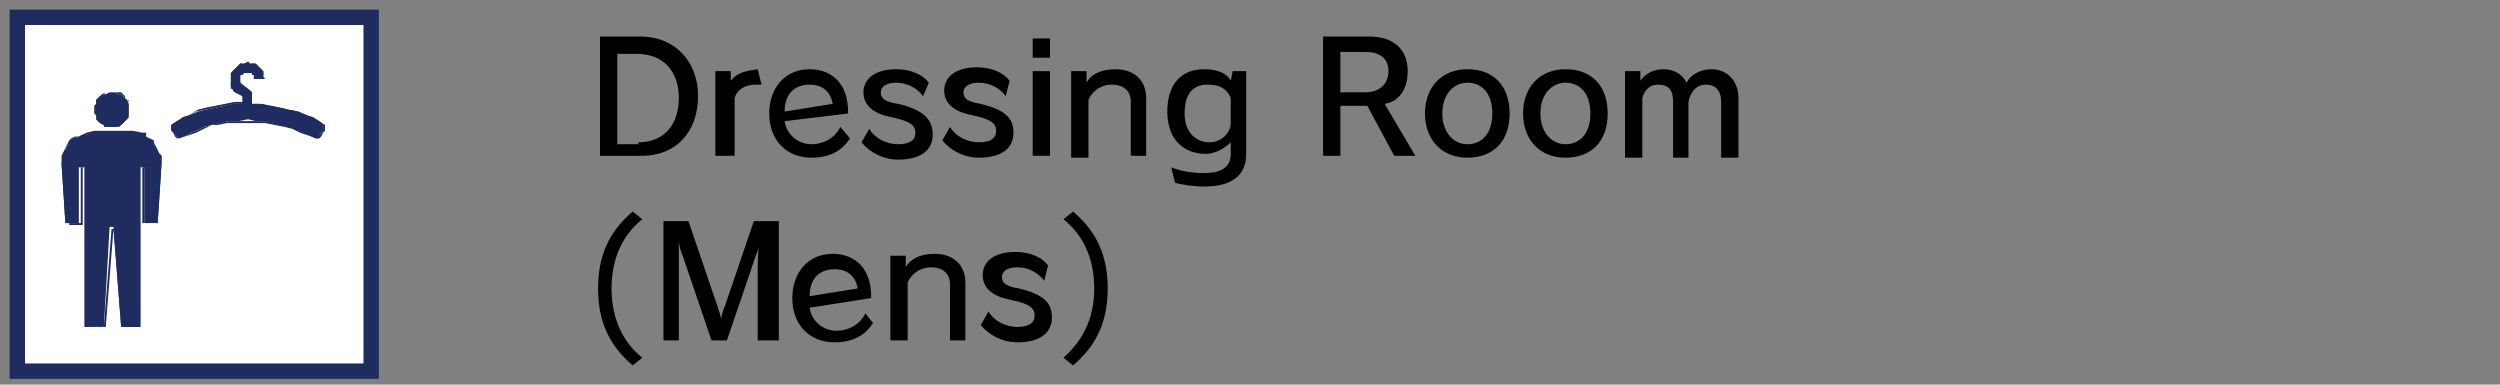 <?xml version="1.0" encoding="utf-8"?>
<!-- Generator: Adobe Illustrator 27.3.1, SVG Export Plug-In . SVG Version: 6.00 Build 0)  -->
<svg version="1.1" id="base" xmlns="http://www.w3.org/2000/svg" xmlns:xlink="http://www.w3.org/1999/xlink" x="0px" y="0px"
	 viewBox="0 0 130 20" style="enable-background:new 0 0 130 20;" xml:space="preserve">
<rect x="0" y="0" width="130" height="20" fill="#808080" stroke="none"/>
<style type="text/css">
	.st0{fill:#FFFFFF;stroke:#1F2C5F;stroke-width:0.8;stroke-miterlimit:10;}
	.st1{fill:#1F2C5F;}
</style>
<g>
	<rect x="0.9" y="0.9" class="st0" width="18.4" height="18.4"/>
	<g>
		<g>
			<polygon class="st1" points="15.9,6 15.5,5.8 15,5.7 14.6,5.6 14.1,5.5 13.6,5.4 13.1,5.4 13.1,4.9 13.1,4.8 13.1,4.8 13,4.7 
				12.6,4.4 12.6,4.4 12.5,4.3 12.5,4.2 12.5,4.1 12.5,4 12.5,3.9 12.6,3.9 12.7,3.8 12.8,3.8 12.9,3.8 13,3.8 13.1,3.8 13.1,3.9 
				13.2,3.9 13.2,4 13.2,4.1 13.8,4.1 13.7,4 13.7,3.9 13.7,3.7 13.6,3.6 13.5,3.5 13.4,3.4 13.3,3.3 13.1,3.3 13,3.3 12.9,3.2 
				12.7,3.3 12.5,3.3 12.4,3.4 12.3,3.5 12.2,3.6 12.1,3.7 12,3.8 12,4 12,4.1 12,4.3 12,4.4 12.1,4.6 12.1,4.7 12.2,4.8 12.4,4.9 
				12.4,4.9 12.6,5 12.6,5.4 12.1,5.4 11.7,5.5 11.2,5.6 10.7,5.7 10.3,5.8 9.8,6 9.5,6.1 9.2,6.3 8.9,6.5 8.9,6.6 8.9,6.7 9,6.8 
				9,6.9 9.1,7 9.2,7.1 9.3,7.2 9.6,7.1 9.9,6.9 10.2,6.8 10.6,6.6 11,6.5 11.5,6.4 11.9,6.3 12.4,6.3 12.9,6.2 13.3,6.3 13.8,6.3 
				14.3,6.4 14.7,6.5 15.2,6.6 15.6,6.8 15.9,6.9 16.2,7.1 16.5,7.2 16.6,7.1 16.6,7 16.7,6.9 16.8,6.8 16.8,6.7 16.8,6.6 16.8,6.5 
				16.6,6.3 16.2,6.1 			"/>
			<path class="st1" d="M16.4,7.2l-0.2-0.1L15.9,7l-0.3-0.1l-0.4-0.2l-0.4-0.1l-0.5-0.1l-0.5-0.1h-0.5h-0.5h-0.5h-0.5l-0.5,0.1H11
				l-0.4,0.1l-0.4,0.2L9.9,6.9L9.6,7.1L9.3,7.2l0,0H9.2L9.1,7.1L9,6.9V6.8V6.7V6.6V6.5l0,0l0.3-0.2l0.2-0.2L9.8,6l0.4-0.2l0.5-0.1
				l0.5-0.1l0.5-0.1l0.5-0.1h0.5V5.1l-0.2-0.2l0,0l-0.1-0.1l-0.1-0.1L12,4.6V4.4V4.3V4.2V4V3.8l0.1-0.1l0.1-0.1l0.1-0.1l0.1-0.1
				l0.1-0.1h0.2h0.2H13h0.1l0.1,0.1l0.1,0.1l0.1,0.1l0.1,0.1l0.1,0.1l0.1,0.1V4v0.1l0,0h-0.5l0,0V4V3.9l-0.1-0.1H13h-0.1h-0.1h-0.1
				h-0.1l-0.1,0.1L12.4,4v0.1v0.1v0.1v0.1l0.1,0.1l0.1,0.1L13,4.7l0.1,0.1v0.1V5v0.5h0.5l0.5,0.1l0.5,0.1H15l0.5,0.1L16,6l0.3,0.1
				l0.3,0.2l0.3,0.2l0,0v0.1v0.1v0.1l-0.1,0.1l-0.1,0.2l-0.1,0.1L16.4,7.2L16.4,7.2z M8.9,6.5L8.9,6.5v0.2v0.1L9,6.9L9.1,7l0.1,0.1
				l0.1,0.1l0.3-0.1L9.9,7l0.3-0.1l0.4-0.2L11,6.5l0.4-0.1l0.5-0.1h0.5h0.5h0.5h0.5l0.5,0.1l0.5,0.1l0.4,0.1l0.4,0.2L16,6.9L16.3,7
				l0.3,0.1h-0.1L16.6,7l0.1-0.1l0.1-0.1V6.7V6.6V6.5l-0.3-0.2l-0.3-0.1l-0.3-0.1l-0.5-0.2L15,5.7l-0.5-0.1L14,5.5l-0.5-0.1H13l0,0
				V4.9V4.8V4.7l0,0l-0.4-0.3l-0.1-0.1l-0.1-0.1V4.1V4V3.9V3.8l0.1-0.1l0.1-0.1h0.1h0.1h0.1H13l0.1,0.1l0.1,0.1v0.1V4h0.5V3.9V3.8
				l-0.1-0.1l-0.1-0.1l-0.1-0.1l-0.1-0.1l-0.1-0.1h-0.1H13h-0.1h-0.2h-0.1l-0.1,0.1l-0.1,0.1l-0.1,0.1l-0.1,0.1L12,3.8v0.1v0.2v0.1
				v0.1l0.1,0.1l0.1,0.1l0.1,0.1l0.1,0.1l0,0l0.3,0.2l0,0v0.4l0,0h-0.5l-0.5,0.1l-0.5,0.1l-0.5,0.1l-0.4,0.1L9.8,6L9.5,6.2L9.2,6.3
				L8.9,6.5z"/>
			<polygon class="st1" points="5.8,6.6 6,6.6 6.1,6.5 6.3,6.5 6.4,6.4 6.5,6.3 6.6,6.2 6.7,6 6.7,5.9 6.7,5.7 6.7,5.5 6.7,5.4 
				6.6,5.2 6.5,5.1 6.4,5 6.3,4.9 6.1,4.9 6,4.8 5.8,4.8 5.7,4.8 5.5,4.9 5.4,4.9 5.2,5 5.1,5.1 5,5.2 5,5.4 4.9,5.5 4.9,5.7 
				4.9,5.9 5,6 5,6.2 5.1,6.3 5.2,6.4 5.4,6.5 5.5,6.5 5.7,6.6 			"/>
			<path class="st1" d="M5.8,6.6L5.8,6.6H5.6H5.4V6.5L5.2,6.4L5.1,6.3L5,6.2V6V5.8V5.6V5.4V5.2l0,0l0.1-0.1L5.2,5l0.1-0.1l0.2-0.1
				h0.2h0.2h0.2h0.2l0.1,0.1L6.5,5v0.1l0.1,0.1l0.1,0.1v0.2v0.2v0.2v0.2L6.6,6.2L6.5,6.3L6.4,6.4L6.3,6.5L6.2,6.6H6H5.8z M5.8,4.8
				H5.6H5.5L5.4,4.9L5.3,5L5.2,5.1L5.1,5.3L5,5.4v0.2v0.2V6v0.2l0.1-0.1l0.1,0.1l0.1,0.1l0.1,0.1l0.1,0.1h0.1h0.2H6h0.2l0.1-0.1
				l0.1-0.1l0.1-0.1l0.1-0.1L6.7,6V5.8V5.6V5.4V5.2L6.6,5.3L6.5,5.1L6.4,5L6.3,4.9H6.1L6,4.8H5.8z"/>
			<polygon class="st1" points="7.2,7 6.7,6.9 6.3,6.9 5.8,6.9 5.4,6.9 4.9,6.9 4.5,7 4.3,7 4.1,7.1 3.9,7.2 3.8,7.3 3.6,7.5 
				3.5,7.6 3.4,7.8 3.3,8 3.3,8.1 3.3,8.3 3.2,8.5 3.4,11.6 4.1,11.6 4.1,8.7 4.4,8.7 4.4,17 5.4,17 5.7,11.8 5.9,11.8 6.3,17 
				7.3,17 7.3,8.7 7.5,8.7 7.5,11.6 8.2,11.6 8.4,8.5 8.4,8.3 8.4,8.1 8.3,8 8.2,7.8 8.1,7.6 8,7.5 7.9,7.3 7.7,7.2 7.6,7.1 7.4,7 
							"/>
			<path class="st1" d="M7.3,17h-1l0,0l-0.4-5.1H5.8L5.4,17l0,0h-1l0,0V8.7H4.2v2.9l0,0H3.4l0,0L3.2,8.5V8.3V8.1l0.1-0.2l0.1-0.2
				l0.1-0.2l0.1-0.2l0.1-0.1l0.2-0.1h0.2L4.3,7l0.2-0.1l0.4-0.1h0.5h0.5h0.5h0.5l0.5,0.1h0.2v0.2l0.2,0.1L8,7.3v0.1l0.1,0.2l0.1,0.2
				L8.3,8l0.1,0.1v0.2v0.2l-0.2,3.1l0,0H7.5l0,0V8.7H7.3V17L7.3,17z M6.3,16.9h0.9V8.7l0,0h0.2l0,0v2.9h0.7l0.2-3.1V8.3V8.1V8
				L8.2,7.8L8.1,7.6L8,7.5L7.9,7.4L7.7,7.2L7.6,7.1H7.4H7.2L6.7,7H6.3H5.8H5.3H4.8H4.5L4.3,7.1H4.1L3.9,7.2L3.8,7.4L3.6,7.5L3.5,7.6
				L3.4,7.8V8v0.2v0.2v0.2l0.2,3.1h0.7v-3l0,0h0.3l0,0V17h0.9l0.4-5.1l0,0h0.2l0,0L6.3,16.9z"/>
		</g>
	</g>
</g>
<g>
	<path d="M31.2,8.1V1.9h2.1c1.8,0,3,1.3,3,3.1c0,1.8-1.1,3.1-2.9,3.1H31.2z M33.2,7.4c1.4,0,2.1-1,2.1-2.3c0-1.4-0.8-2.3-2.2-2.3h-1
		v4.7H33.2z"/>
	<path d="M37.2,8.1V3.7H38v0.5c0.3-0.4,0.7-0.5,1.4-0.6l0.2,0.8c-0.1,0-0.2,0-0.3,0c-0.6,0-1,0.3-1.1,0.7v3H37.2z"/>
	<path d="M44.2,7.2c-0.4,0.6-1,1-2,1c-1.3,0-2.2-0.9-2.2-2.3c0-1.3,0.8-2.3,2.1-2.3c1.2,0,2,0.8,2,2.2v0.1l-3.3,0.4
		c0.1,0.7,0.7,1.2,1.4,1.2c0.6,0,1.2-0.3,1.5-0.9L44.2,7.2z M43.3,5.4c-0.1-0.6-0.5-1-1.2-1c-0.8,0-1.3,0.5-1.3,1.4L43.3,5.4z"/>
	<path d="M48,5c-0.3-0.4-0.8-0.7-1.4-0.7c-0.5,0-0.8,0.2-0.8,0.5c0,0.3,0.2,0.5,0.9,0.6C48,5.7,48.5,6.2,48.5,7
		c0,0.8-0.6,1.3-1.8,1.3c-0.8,0-1.5-0.4-1.9-0.9l0.4-0.7c0.3,0.5,0.9,0.8,1.5,0.8c0.6,0,0.9-0.2,0.9-0.6c0-0.4-0.3-0.6-1.2-0.8
		c-1.1-0.2-1.5-0.7-1.5-1.3c0-0.7,0.6-1.2,1.7-1.2c0.8,0,1.4,0.3,1.7,0.7L48,5z"/>
	<path d="M52.3,5c-0.3-0.4-0.8-0.7-1.4-0.7c-0.5,0-0.8,0.2-0.8,0.5c0,0.3,0.2,0.5,0.9,0.6c1.2,0.3,1.7,0.7,1.7,1.5
		c0,0.8-0.6,1.3-1.8,1.3c-0.8,0-1.5-0.4-1.9-0.9l0.4-0.7c0.3,0.5,0.9,0.8,1.5,0.8c0.6,0,0.9-0.2,0.9-0.6c0-0.4-0.3-0.6-1.2-0.8
		c-1.1-0.2-1.5-0.7-1.5-1.3c0-0.7,0.6-1.2,1.7-1.2c0.8,0,1.4,0.3,1.7,0.7L52.3,5z"/>
	<path d="M53.7,3v-1h0.9v1H53.7z M53.7,8.1V3.7h0.9v4.4H53.7z"/>
	<path d="M58.8,8.1V5.3c0-0.6-0.4-0.9-1-0.9c-0.5,0-1,0.3-1.2,0.8v3h-0.9V3.7h0.8v0.6c0.2-0.4,0.7-0.7,1.5-0.7c1,0,1.6,0.6,1.6,1.5
		v3H58.8z"/>
	<path d="M64,7.4C63.7,7.7,63.2,8,62.7,8c-1.1,0-2-0.7-2-2.2c0-1.5,0.8-2.2,1.9-2.2c0.7,0,1.2,0.2,1.4,0.6l0.1-0.5h0.7V8
		c0,1.1-0.7,1.7-2.2,1.7c-0.5,0-1.2-0.1-1.5-0.2l-0.2-0.8C61.4,8.9,62,9,62.6,9C63.5,9,64,8.7,64,8V7.4z M64,5.1
		c-0.2-0.5-0.6-0.7-1.2-0.7c-0.7,0-1.2,0.4-1.2,1.5c0,1,0.6,1.5,1.3,1.5c0.6,0,1.1-0.5,1.1-1V5.1z"/>
	<path d="M72.5,8.1l-1.4-2.6h-1.4v2.6h-0.9V1.9h2.4c1.2,0,2,0.6,2,1.8c0,1-0.5,1.6-1.2,1.7l1.6,2.7H72.5z M71,4.8
		c0.7,0,1.2-0.4,1.2-1.1c0-0.7-0.5-1-1.2-1h-1.3v2.1H71z"/>
	<path d="M74.1,5.9c0-1.4,0.9-2.3,2.2-2.3c1.4,0,2.2,0.9,2.2,2.3c0,1.4-0.8,2.3-2.2,2.3C75,8.2,74.1,7.3,74.1,5.9z M77.6,5.9
		c0-1-0.5-1.6-1.3-1.6c-0.7,0-1.3,0.6-1.3,1.6c0,1,0.6,1.6,1.3,1.6C77.1,7.5,77.6,6.9,77.6,5.9z"/>
	<path d="M79.2,5.9c0-1.4,0.9-2.3,2.2-2.3c1.4,0,2.2,0.9,2.2,2.3c0,1.4-0.8,2.3-2.2,2.3C80.1,8.2,79.2,7.3,79.2,5.9z M82.7,5.9
		c0-1-0.5-1.6-1.3-1.6c-0.7,0-1.3,0.6-1.3,1.6c0,1,0.6,1.6,1.3,1.6C82.2,7.5,82.7,6.9,82.7,5.9z"/>
	<path d="M89.5,8.1V5.3c0-0.6-0.3-0.9-0.8-0.9c-0.5,0-0.8,0.4-0.9,0.9v2.9H87V5.3c0-0.6-0.2-0.9-0.8-0.9c-0.4,0-0.7,0.3-0.8,0.7v3.1
		h-0.9V3.7h0.8v0.5c0.2-0.3,0.6-0.6,1.2-0.6s1,0.3,1.2,0.7c0.2-0.4,0.7-0.7,1.3-0.7c0.8,0,1.4,0.6,1.4,1.5v3.1H89.5z"/>
	<path d="M32.9,19c-1.3-1.1-1.8-2.4-1.8-4s0.5-2.9,1.8-4l0.5,0.4c-1,0.8-1.6,2-1.6,3.6v0c0,1.7,0.7,2.9,1.6,3.6L32.9,19z"/>
	<path d="M39.4,17.7v-3.5c0-0.4,0-1.2,0.1-1.7h0c0,0.2-0.1,0.6-0.2,0.8l-1.5,4.4h-0.8l-1.5-4.4c-0.1-0.2-0.2-0.6-0.2-0.8h0
		c0,0.4,0,1.1,0,1.7v3.5h-0.8v-6.2h1.3l1.5,4.4c0.1,0.3,0.2,0.6,0.2,0.7h0c0-0.1,0.1-0.5,0.2-0.7l1.5-4.4h1.3v6.2H39.4z"/>
	<path d="M45.4,16.8c-0.4,0.6-1,1-2,1c-1.3,0-2.2-0.9-2.2-2.3c0-1.3,0.8-2.3,2.1-2.3c1.2,0,2,0.8,2,2.2v0.1L42.1,16
		c0.1,0.7,0.7,1.2,1.4,1.2c0.6,0,1.2-0.3,1.5-0.9L45.4,16.8z M44.6,15c-0.1-0.6-0.5-1-1.2-1c-0.8,0-1.3,0.5-1.3,1.4L44.6,15z"/>
	<path d="M49.4,17.7v-2.9c0-0.6-0.4-0.9-1-0.9c-0.5,0-1,0.3-1.2,0.8v3h-0.9v-4.4h0.8v0.6c0.2-0.4,0.7-0.7,1.5-0.7
		c1,0,1.6,0.6,1.6,1.5v3H49.4z"/>
	<path d="M54.3,14.6c-0.3-0.4-0.8-0.7-1.4-0.7c-0.5,0-0.8,0.2-0.8,0.5c0,0.3,0.2,0.5,0.9,0.6c1.2,0.3,1.7,0.7,1.7,1.5
		c0,0.8-0.6,1.3-1.8,1.3c-0.8,0-1.5-0.4-1.9-0.9l0.4-0.7c0.3,0.5,0.9,0.8,1.5,0.8c0.6,0,0.9-0.2,0.9-0.6c0-0.4-0.3-0.6-1.2-0.8
		c-1.1-0.2-1.5-0.7-1.5-1.3c0-0.7,0.6-1.2,1.7-1.2c0.8,0,1.4,0.3,1.7,0.7L54.3,14.6z"/>
	<path d="M55.3,18.6c0.9-0.8,1.6-1.9,1.6-3.6v0c0-1.6-0.6-2.8-1.6-3.6l0.5-0.4c1.3,1.1,1.8,2.4,1.8,4s-0.5,2.9-1.8,4L55.3,18.6z"/>
</g>
</svg>
